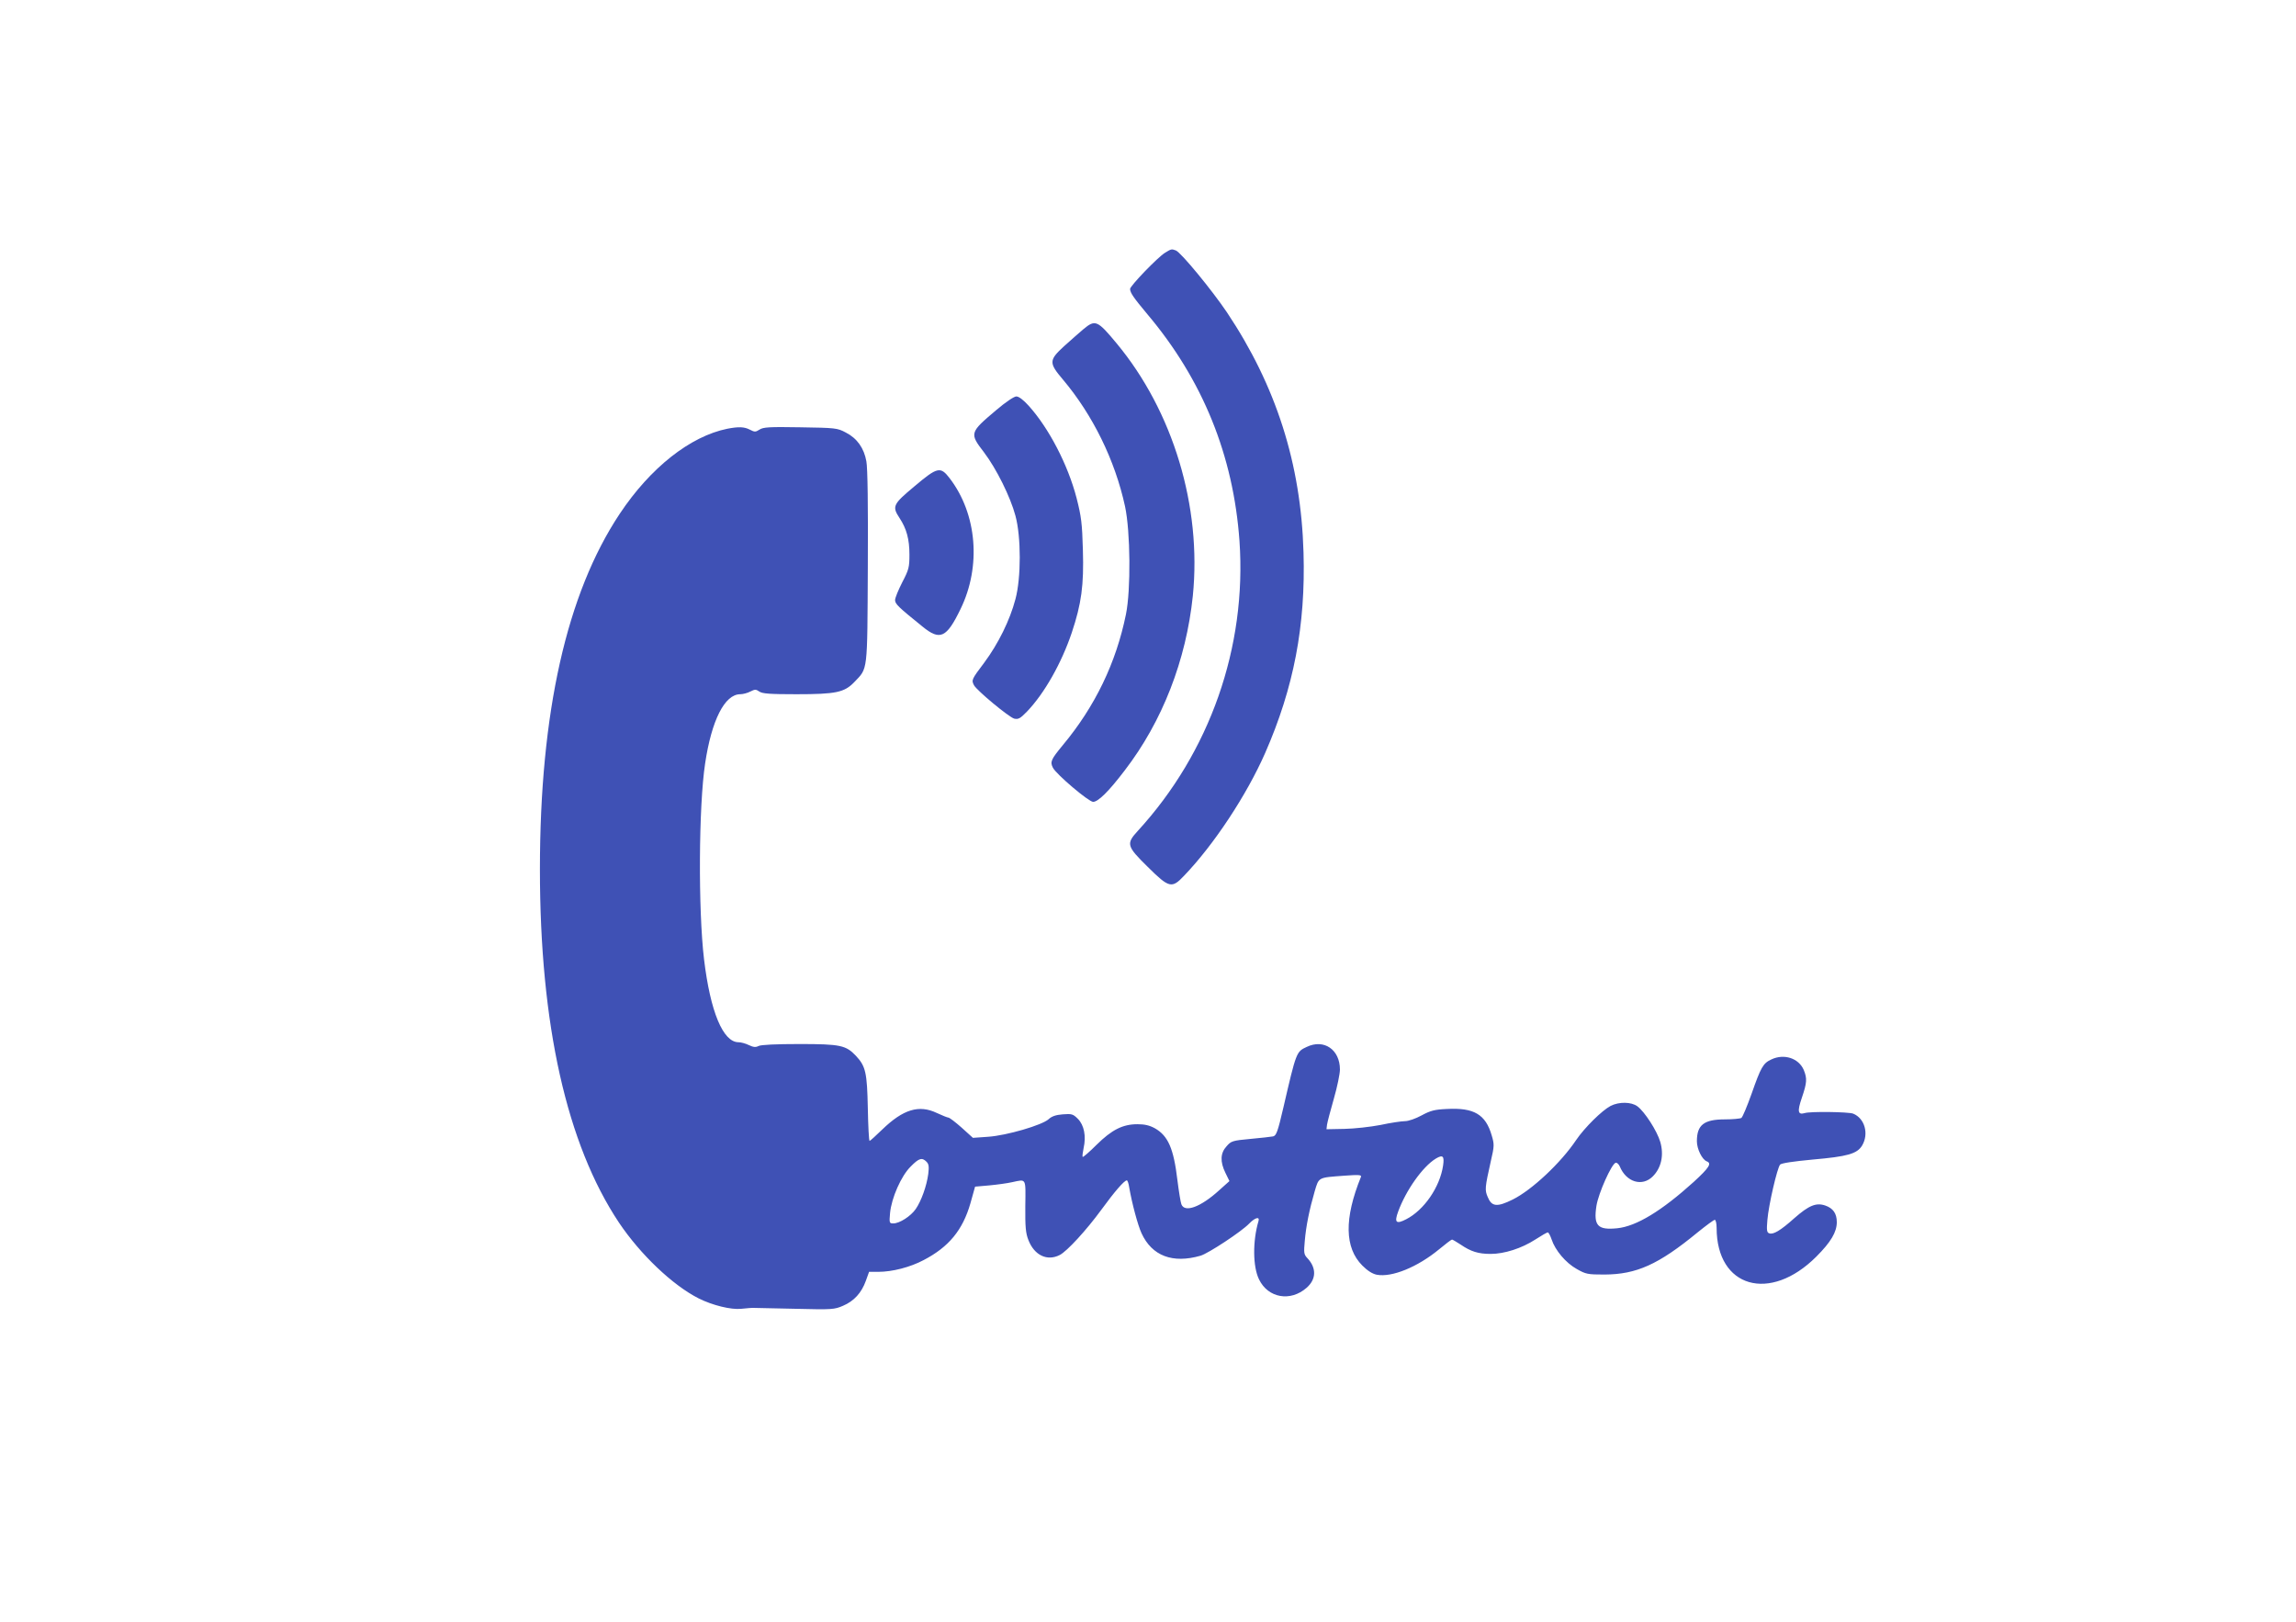 <?xml version="1.0" standalone="no"?>
<!DOCTYPE svg PUBLIC "-//W3C//DTD SVG 20010904//EN"
 "http://www.w3.org/TR/2001/REC-SVG-20010904/DTD/svg10.dtd">
<svg version="1.0" xmlns="http://www.w3.org/2000/svg"
 width="1280pt" height="904pt" viewBox="0 0 1280 904"
 preserveAspectRatio="xMidYMid meet">
<g transform="translate(0,904) scale(0.1,-0.1)"
fill="#3f51b5" stroke="none">
<path d="M6495 7631 c-41 -25 -195 -185 -195 -202 1 -22 20 -49 96 -140 309
-366 480 -788 514 -1265 41 -591 -165 -1178 -567 -1616 -66 -72 -62 -85 56
-201 119 -118 134 -121 202 -49 167 174 349 450 452 684 160 365 226 711 214
1118 -14 495 -153 929 -427 1339 -83 123 -256 334 -285 345 -24 9 -26 8 -60
-13z"/>
<path d="M6040 7205 c-23 -20 -72 -62 -108 -95 -85 -78 -85 -93 -7 -185 167
-198 291 -450 347 -708 30 -140 33 -465 5 -602 -55 -270 -172 -513 -352 -729
-66 -80 -72 -93 -55 -126 20 -38 200 -190 224 -190 28 0 87 58 176 175 210
273 343 615 380 974 50 497 -110 1028 -425 1407 -107 129 -119 134 -185 79z"/>
<path d="M5554 6754 c-149 -126 -150 -129 -68 -236 69 -91 147 -248 175 -353
32 -118 32 -346 0 -465 -31 -118 -96 -249 -174 -354 -71 -94 -72 -97 -57 -126
16 -30 195 -178 224 -186 23 -5 33 0 71 39 98 102 193 271 250 440 54 162 68
264 62 462 -4 147 -9 186 -35 288 -48 185 -154 390 -268 516 -29 32 -54 51
-68 51 -13 0 -59 -31 -112 -76z"/>
<path d="M4055 6650 c-207 -42 -429 -217 -600 -474 -296 -445 -445 -1108 -445
-1982 0 -865 149 -1532 441 -1970 119 -177 298 -348 444 -422 78 -39 181 -64
237 -58 29 3 62 6 73 5 11 0 116 -3 232 -5 201 -5 215 -4 263 17 61 26 103 72
127 139 l18 50 50 0 c80 0 180 26 255 66 140 73 217 167 260 316 l26 93 80 7
c43 4 101 12 127 18 80 17 75 26 73 -133 -1 -116 2 -151 17 -189 33 -86 105
-120 175 -84 41 21 149 139 231 251 75 103 129 165 143 165 4 0 10 -17 13 -38
16 -92 48 -211 69 -257 58 -126 173 -170 329 -125 44 13 229 135 271 179 33
34 60 41 52 14 -33 -111 -32 -254 3 -325 50 -104 175 -126 265 -47 55 48 56
111 4 166 -19 20 -20 30 -14 95 7 84 26 176 55 276 24 81 18 77 165 88 82 6
98 5 93 -7 -94 -232 -91 -395 8 -494 29 -29 56 -46 80 -51 85 -16 228 43 347
141 36 30 69 55 73 55 3 0 25 -13 48 -28 57 -39 99 -52 167 -52 77 0 173 31
249 80 34 22 65 40 70 40 4 0 14 -18 21 -39 20 -61 79 -131 140 -165 51 -29
61 -31 155 -31 178 1 300 55 519 235 47 38 90 70 96 70 5 0 10 -20 10 -45 0
-333 297 -419 556 -160 81 81 114 137 114 192 0 49 -21 78 -65 93 -51 17 -91
0 -172 -71 -77 -69 -118 -93 -140 -84 -13 4 -15 18 -10 74 7 85 55 291 71 309
8 8 74 18 182 28 194 17 247 32 275 78 39 65 15 152 -50 178 -26 10 -240 13
-270 3 -38 -11 -42 9 -16 85 29 85 30 108 11 155 -28 66 -110 93 -181 59 -46
-21 -58 -43 -110 -191 -25 -70 -50 -130 -57 -135 -7 -4 -48 -8 -91 -8 -118 0
-157 -31 -157 -122 0 -43 29 -102 55 -112 29 -11 14 -35 -72 -114 -179 -162
-320 -248 -427 -259 -109 -11 -133 14 -116 125 11 70 84 233 107 240 7 2 17
-7 23 -20 36 -88 125 -115 184 -56 48 48 63 119 42 192 -18 62 -88 170 -128
199 -34 25 -102 26 -149 2 -49 -26 -145 -121 -192 -190 -85 -127 -247 -279
-354 -332 -87 -43 -117 -40 -139 14 -17 39 -16 52 17 199 20 86 20 95 5 145
-34 117 -99 155 -249 147 -69 -3 -92 -9 -142 -36 -33 -18 -73 -32 -93 -32 -18
0 -80 -9 -135 -21 -57 -11 -147 -21 -202 -22 l-100 -2 3 25 c2 14 19 79 38
145 19 66 34 139 34 163 0 111 -89 172 -185 126 -58 -27 -58 -26 -130 -337
-32 -138 -40 -158 -58 -162 -12 -2 -69 -9 -127 -14 -99 -9 -107 -12 -132 -41
-35 -38 -37 -86 -6 -149 l22 -45 -57 -51 c-103 -94 -193 -127 -211 -78 -4 10
-14 70 -22 134 -21 177 -52 247 -125 289 -31 17 -58 23 -98 23 -82 0 -143 -31
-228 -115 -40 -40 -75 -70 -77 -67 -3 2 0 25 5 49 15 66 3 128 -32 163 -27 27
-34 29 -85 25 -38 -3 -61 -11 -78 -27 -36 -33 -234 -91 -337 -98 l-85 -6 -63
57 c-35 31 -68 56 -74 56 -5 0 -35 12 -65 26 -99 47 -187 20 -303 -92 -36 -35
-68 -64 -71 -64 -4 0 -8 82 -10 183 -4 198 -12 233 -66 291 -56 59 -86 66
-315 66 -130 0 -216 -4 -228 -11 -16 -8 -29 -7 -54 5 -18 9 -44 16 -58 16 -86
0 -157 170 -192 462 -33 276 -30 855 6 1092 36 241 109 386 196 386 15 0 41 7
56 15 26 13 31 13 50 0 17 -12 59 -15 207 -15 220 0 267 10 322 67 77 81 73
46 76 641 2 340 -1 554 -8 590 -13 74 -52 129 -115 161 -47 25 -57 26 -253 29
-173 3 -207 1 -228 -13 -22 -14 -27 -14 -54 0 -31 16 -62 17 -125 5z m3990
-4108 c-18 -120 -106 -248 -206 -299 -56 -29 -67 -18 -44 44 44 119 136 249
209 294 40 24 49 15 41 -39z m-2880 22 c13 -13 15 -27 10 -68 -9 -68 -39 -151
-70 -196 -28 -40 -90 -80 -125 -80 -22 0 -23 3 -18 58 8 84 62 207 115 259 46
47 63 52 88 27z"/>
<path d="M5098 6329 c-120 -100 -126 -112 -83 -177 39 -59 55 -118 55 -203 0
-71 -3 -84 -40 -155 -22 -43 -40 -87 -40 -99 0 -22 18 -39 153 -148 98 -80
134 -63 212 98 116 238 92 529 -60 728 -52 68 -68 65 -197 -44z"/>
</g>
</svg>
